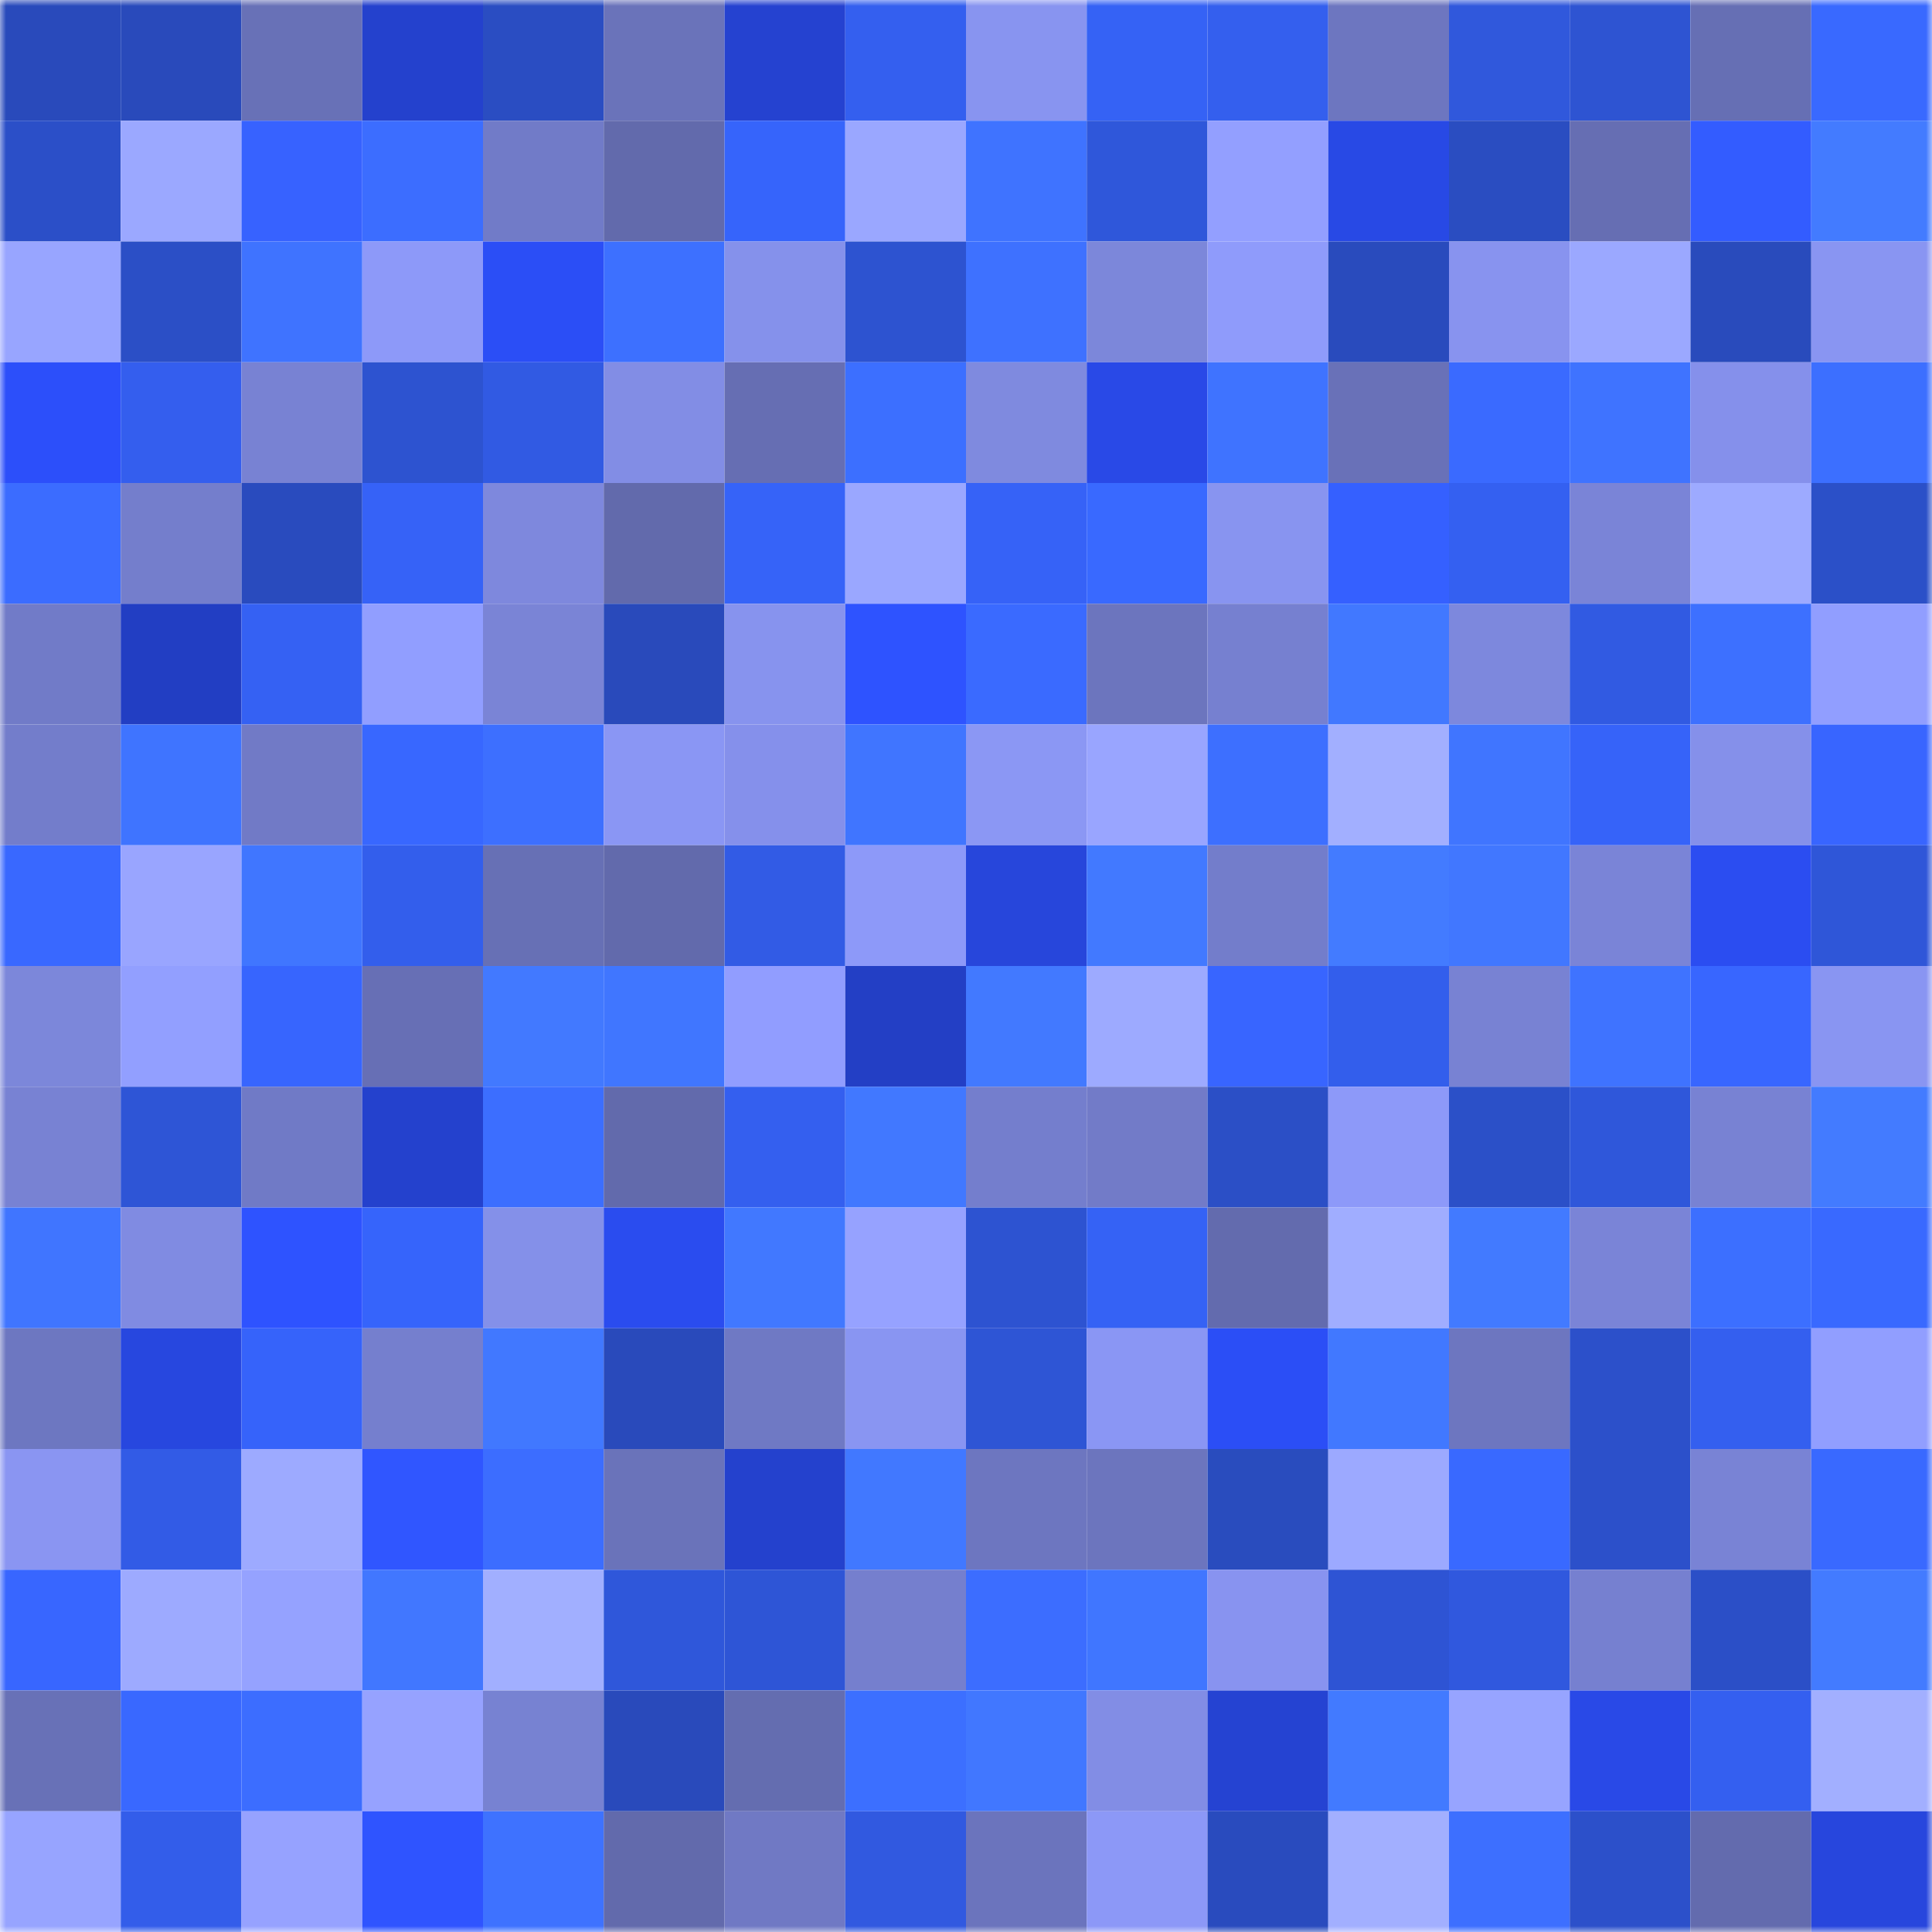 <svg viewBox="0 0 160 160" fill="none" role="img" xmlns="http://www.w3.org/2000/svg" width="240" height="240" name="basenames%2Cbeiba.base.eth"><mask id="1252841606" mask-type="alpha" maskUnits="userSpaceOnUse" x="0" y="0" width="160" height="160"><rect width="160" height="160" fill="#FFFFFF"></rect></mask><g mask="url(#1252841606)"><rect x="0" y="0" width="10" height="10" fill="#294abb"></rect><rect x="10" y="0" width="10" height="10" fill="#294abb"></rect><rect x="20" y="0" width="10" height="10" fill="#6871b7"></rect><rect x="30" y="0" width="10" height="10" fill="#2441cd"></rect><rect x="40" y="0" width="10" height="10" fill="#2a4dc2"></rect><rect x="50" y="0" width="10" height="10" fill="#6a73ba"></rect><rect x="60" y="0" width="10" height="10" fill="#2542d0"></rect><rect x="70" y="0" width="10" height="10" fill="#345fef"></rect><rect x="80" y="0" width="10" height="10" fill="#8894f0"></rect><rect x="90" y="0" width="10" height="10" fill="#3562f5"></rect><rect x="100" y="0" width="10" height="10" fill="#345fee"></rect><rect x="110" y="0" width="10" height="10" fill="#6d76c0"></rect><rect x="120" y="0" width="10" height="10" fill="#3058dc"></rect><rect x="130" y="0" width="10" height="10" fill="#2e54d2"></rect><rect x="140" y="0" width="10" height="10" fill="#666fb4"></rect><rect x="150" y="0" width="10" height="10" fill="#3969ff"></rect><rect x="0" y="10" width="10" height="10" fill="#2b4fc8"></rect><rect x="10" y="10" width="10" height="10" fill="#9ba8ff"></rect><rect x="20" y="10" width="10" height="10" fill="#3762ff"></rect><rect x="30" y="10" width="10" height="10" fill="#3c6dff"></rect><rect x="40" y="10" width="10" height="10" fill="#717bc8"></rect><rect x="50" y="10" width="10" height="10" fill="#626aac"></rect><rect x="60" y="10" width="10" height="10" fill="#3664fb"></rect><rect x="70" y="10" width="10" height="10" fill="#9aa7ff"></rect><rect x="80" y="10" width="10" height="10" fill="#3f73ff"></rect><rect x="90" y="10" width="10" height="10" fill="#2f57da"></rect><rect x="100" y="10" width="10" height="10" fill="#939fff"></rect><rect x="110" y="10" width="10" height="10" fill="#2849e5"></rect><rect x="120" y="10" width="10" height="10" fill="#2a4dc1"></rect><rect x="130" y="10" width="10" height="10" fill="#666eb3"></rect><rect x="140" y="10" width="10" height="10" fill="#335cff"></rect><rect x="150" y="10" width="10" height="10" fill="#437bff"></rect><rect x="0" y="20" width="10" height="10" fill="#98a5ff"></rect><rect x="10" y="20" width="10" height="10" fill="#2b4fc6"></rect><rect x="20" y="20" width="10" height="10" fill="#3f73ff"></rect><rect x="30" y="20" width="10" height="10" fill="#8d99f9"></rect><rect x="40" y="20" width="10" height="10" fill="#2b4ef6"></rect><rect x="50" y="20" width="10" height="10" fill="#3d70ff"></rect><rect x="60" y="20" width="10" height="10" fill="#8591eb"></rect><rect x="70" y="20" width="10" height="10" fill="#2d53d0"></rect><rect x="80" y="20" width="10" height="10" fill="#3e71ff"></rect><rect x="90" y="20" width="10" height="10" fill="#7c87da"></rect><rect x="100" y="20" width="10" height="10" fill="#8f9bfb"></rect><rect x="110" y="20" width="10" height="10" fill="#294bbd"></rect><rect x="120" y="20" width="10" height="10" fill="#8893ef"></rect><rect x="130" y="20" width="10" height="10" fill="#9ba8ff"></rect><rect x="140" y="20" width="10" height="10" fill="#294bbc"></rect><rect x="150" y="20" width="10" height="10" fill="#8995f2"></rect><rect x="0" y="30" width="10" height="10" fill="#2c4ffa"></rect><rect x="10" y="30" width="10" height="10" fill="#345eee"></rect><rect x="20" y="30" width="10" height="10" fill="#7882d3"></rect><rect x="30" y="30" width="10" height="10" fill="#2d53d0"></rect><rect x="40" y="30" width="10" height="10" fill="#315ae3"></rect><rect x="50" y="30" width="10" height="10" fill="#828de5"></rect><rect x="60" y="30" width="10" height="10" fill="#666eb3"></rect><rect x="70" y="30" width="10" height="10" fill="#3c6fff"></rect><rect x="80" y="30" width="10" height="10" fill="#7f8adf"></rect><rect x="90" y="30" width="10" height="10" fill="#2949e7"></rect><rect x="100" y="30" width="10" height="10" fill="#3f73ff"></rect><rect x="110" y="30" width="10" height="10" fill="#6971b8"></rect><rect x="120" y="30" width="10" height="10" fill="#3a6aff"></rect><rect x="130" y="30" width="10" height="10" fill="#3f73ff"></rect><rect x="140" y="30" width="10" height="10" fill="#8590eb"></rect><rect x="150" y="30" width="10" height="10" fill="#3c6fff"></rect><rect x="0" y="40" width="10" height="10" fill="#3b6cff"></rect><rect x="10" y="40" width="10" height="10" fill="#747ecc"></rect><rect x="20" y="40" width="10" height="10" fill="#294bbe"></rect><rect x="30" y="40" width="10" height="10" fill="#3662f7"></rect><rect x="40" y="40" width="10" height="10" fill="#7e88dd"></rect><rect x="50" y="40" width="10" height="10" fill="#626aac"></rect><rect x="60" y="40" width="10" height="10" fill="#3663f8"></rect><rect x="70" y="40" width="10" height="10" fill="#9aa7ff"></rect><rect x="80" y="40" width="10" height="10" fill="#3662f7"></rect><rect x="90" y="40" width="10" height="10" fill="#3969ff"></rect><rect x="100" y="40" width="10" height="10" fill="#8894f0"></rect><rect x="110" y="40" width="10" height="10" fill="#3560ff"></rect><rect x="120" y="40" width="10" height="10" fill="#3460f1"></rect><rect x="130" y="40" width="10" height="10" fill="#7a84d7"></rect><rect x="140" y="40" width="10" height="10" fill="#9daaff"></rect><rect x="150" y="40" width="10" height="10" fill="#2b50c8"></rect><rect x="0" y="50" width="10" height="10" fill="#717bc8"></rect><rect x="10" y="50" width="10" height="10" fill="#223ec3"></rect><rect x="20" y="50" width="10" height="10" fill="#3561f3"></rect><rect x="30" y="50" width="10" height="10" fill="#919eff"></rect><rect x="40" y="50" width="10" height="10" fill="#7a84d6"></rect><rect x="50" y="50" width="10" height="10" fill="#294abb"></rect><rect x="60" y="50" width="10" height="10" fill="#8793ee"></rect><rect x="70" y="50" width="10" height="10" fill="#2e53ff"></rect><rect x="80" y="50" width="10" height="10" fill="#3a6aff"></rect><rect x="90" y="50" width="10" height="10" fill="#6c75be"></rect><rect x="100" y="50" width="10" height="10" fill="#7680d0"></rect><rect x="110" y="50" width="10" height="10" fill="#4178ff"></rect><rect x="120" y="50" width="10" height="10" fill="#7d88dd"></rect><rect x="130" y="50" width="10" height="10" fill="#315ae2"></rect><rect x="140" y="50" width="10" height="10" fill="#3d70ff"></rect><rect x="150" y="50" width="10" height="10" fill="#919eff"></rect><rect x="0" y="60" width="10" height="10" fill="#737dcb"></rect><rect x="10" y="60" width="10" height="10" fill="#3f74ff"></rect><rect x="20" y="60" width="10" height="10" fill="#717ac6"></rect><rect x="30" y="60" width="10" height="10" fill="#3867ff"></rect><rect x="40" y="60" width="10" height="10" fill="#3d6fff"></rect><rect x="50" y="60" width="10" height="10" fill="#8a96f4"></rect><rect x="60" y="60" width="10" height="10" fill="#8590eb"></rect><rect x="70" y="60" width="10" height="10" fill="#4075ff"></rect><rect x="80" y="60" width="10" height="10" fill="#8b97f4"></rect><rect x="90" y="60" width="10" height="10" fill="#99a5ff"></rect><rect x="100" y="60" width="10" height="10" fill="#3d6fff"></rect><rect x="110" y="60" width="10" height="10" fill="#a2afff"></rect><rect x="120" y="60" width="10" height="10" fill="#4075ff"></rect><rect x="130" y="60" width="10" height="10" fill="#3663f9"></rect><rect x="140" y="60" width="10" height="10" fill="#8590ea"></rect><rect x="150" y="60" width="10" height="10" fill="#3865ff"></rect><rect x="0" y="70" width="10" height="10" fill="#3968ff"></rect><rect x="10" y="70" width="10" height="10" fill="#99a5ff"></rect><rect x="20" y="70" width="10" height="10" fill="#4076ff"></rect><rect x="30" y="70" width="10" height="10" fill="#335eec"></rect><rect x="40" y="70" width="10" height="10" fill="#6770b5"></rect><rect x="50" y="70" width="10" height="10" fill="#626aac"></rect><rect x="60" y="70" width="10" height="10" fill="#325be5"></rect><rect x="70" y="70" width="10" height="10" fill="#8d99f9"></rect><rect x="80" y="70" width="10" height="10" fill="#2746db"></rect><rect x="90" y="70" width="10" height="10" fill="#4279ff"></rect><rect x="100" y="70" width="10" height="10" fill="#737dcb"></rect><rect x="110" y="70" width="10" height="10" fill="#437bff"></rect><rect x="120" y="70" width="10" height="10" fill="#4177ff"></rect><rect x="130" y="70" width="10" height="10" fill="#7a84d7"></rect><rect x="140" y="70" width="10" height="10" fill="#2b4df1"></rect><rect x="150" y="70" width="10" height="10" fill="#2f56d8"></rect><rect x="0" y="80" width="10" height="10" fill="#7c87da"></rect><rect x="10" y="80" width="10" height="10" fill="#929fff"></rect><rect x="20" y="80" width="10" height="10" fill="#3765fe"></rect><rect x="30" y="80" width="10" height="10" fill="#676fb5"></rect><rect x="40" y="80" width="10" height="10" fill="#4279ff"></rect><rect x="50" y="80" width="10" height="10" fill="#4076ff"></rect><rect x="60" y="80" width="10" height="10" fill="#919dff"></rect><rect x="70" y="80" width="10" height="10" fill="#233fc5"></rect><rect x="80" y="80" width="10" height="10" fill="#4279ff"></rect><rect x="90" y="80" width="10" height="10" fill="#9daaff"></rect><rect x="100" y="80" width="10" height="10" fill="#3865ff"></rect><rect x="110" y="80" width="10" height="10" fill="#335eec"></rect><rect x="120" y="80" width="10" height="10" fill="#7882d3"></rect><rect x="130" y="80" width="10" height="10" fill="#3f73ff"></rect><rect x="140" y="80" width="10" height="10" fill="#3866ff"></rect><rect x="150" y="80" width="10" height="10" fill="#8995f2"></rect><rect x="0" y="90" width="10" height="10" fill="#7882d3"></rect><rect x="10" y="90" width="10" height="10" fill="#2e55d6"></rect><rect x="20" y="90" width="10" height="10" fill="#707ac6"></rect><rect x="30" y="90" width="10" height="10" fill="#2441cd"></rect><rect x="40" y="90" width="10" height="10" fill="#3c6eff"></rect><rect x="50" y="90" width="10" height="10" fill="#626aac"></rect><rect x="60" y="90" width="10" height="10" fill="#345fef"></rect><rect x="70" y="90" width="10" height="10" fill="#4178ff"></rect><rect x="80" y="90" width="10" height="10" fill="#747ecd"></rect><rect x="90" y="90" width="10" height="10" fill="#727bc8"></rect><rect x="100" y="90" width="10" height="10" fill="#2b4fc6"></rect><rect x="110" y="90" width="10" height="10" fill="#8d99f9"></rect><rect x="120" y="90" width="10" height="10" fill="#2b50c8"></rect><rect x="130" y="90" width="10" height="10" fill="#2f57da"></rect><rect x="140" y="90" width="10" height="10" fill="#7882d3"></rect><rect x="150" y="90" width="10" height="10" fill="#437bff"></rect><rect x="0" y="100" width="10" height="10" fill="#4075ff"></rect><rect x="10" y="100" width="10" height="10" fill="#808be2"></rect><rect x="20" y="100" width="10" height="10" fill="#2e53ff"></rect><rect x="30" y="100" width="10" height="10" fill="#3664fb"></rect><rect x="40" y="100" width="10" height="10" fill="#8490e9"></rect><rect x="50" y="100" width="10" height="10" fill="#2a4cef"></rect><rect x="60" y="100" width="10" height="10" fill="#4178ff"></rect><rect x="70" y="100" width="10" height="10" fill="#96a2ff"></rect><rect x="80" y="100" width="10" height="10" fill="#2d53d1"></rect><rect x="90" y="100" width="10" height="10" fill="#3562f5"></rect><rect x="100" y="100" width="10" height="10" fill="#636bae"></rect><rect x="110" y="100" width="10" height="10" fill="#a0adff"></rect><rect x="120" y="100" width="10" height="10" fill="#427aff"></rect><rect x="130" y="100" width="10" height="10" fill="#7a84d7"></rect><rect x="140" y="100" width="10" height="10" fill="#3c6fff"></rect><rect x="150" y="100" width="10" height="10" fill="#3969ff"></rect><rect x="0" y="110" width="10" height="10" fill="#6d77c1"></rect><rect x="10" y="110" width="10" height="10" fill="#2747df"></rect><rect x="20" y="110" width="10" height="10" fill="#3663fa"></rect><rect x="30" y="110" width="10" height="10" fill="#757fce"></rect><rect x="40" y="110" width="10" height="10" fill="#4178ff"></rect><rect x="50" y="110" width="10" height="10" fill="#294abb"></rect><rect x="60" y="110" width="10" height="10" fill="#6f79c4"></rect><rect x="70" y="110" width="10" height="10" fill="#8995f2"></rect><rect x="80" y="110" width="10" height="10" fill="#2e55d5"></rect><rect x="90" y="110" width="10" height="10" fill="#8a96f4"></rect><rect x="100" y="110" width="10" height="10" fill="#2b4ef6"></rect><rect x="110" y="110" width="10" height="10" fill="#4178ff"></rect><rect x="120" y="110" width="10" height="10" fill="#6d76c0"></rect><rect x="130" y="110" width="10" height="10" fill="#2c50ca"></rect><rect x="140" y="110" width="10" height="10" fill="#345fef"></rect><rect x="150" y="110" width="10" height="10" fill="#919eff"></rect><rect x="0" y="120" width="10" height="10" fill="#8a95f2"></rect><rect x="10" y="120" width="10" height="10" fill="#325be6"></rect><rect x="20" y="120" width="10" height="10" fill="#9daaff"></rect><rect x="30" y="120" width="10" height="10" fill="#3056ff"></rect><rect x="40" y="120" width="10" height="10" fill="#3c6dff"></rect><rect x="50" y="120" width="10" height="10" fill="#6a73ba"></rect><rect x="60" y="120" width="10" height="10" fill="#2441cd"></rect><rect x="70" y="120" width="10" height="10" fill="#4178ff"></rect><rect x="80" y="120" width="10" height="10" fill="#6d76c0"></rect><rect x="90" y="120" width="10" height="10" fill="#6c75be"></rect><rect x="100" y="120" width="10" height="10" fill="#294cbe"></rect><rect x="110" y="120" width="10" height="10" fill="#9ca9ff"></rect><rect x="120" y="120" width="10" height="10" fill="#3969ff"></rect><rect x="130" y="120" width="10" height="10" fill="#2c50ca"></rect><rect x="140" y="120" width="10" height="10" fill="#7983d5"></rect><rect x="150" y="120" width="10" height="10" fill="#3969ff"></rect><rect x="0" y="130" width="10" height="10" fill="#3866ff"></rect><rect x="10" y="130" width="10" height="10" fill="#9daaff"></rect><rect x="20" y="130" width="10" height="10" fill="#95a2ff"></rect><rect x="30" y="130" width="10" height="10" fill="#4177ff"></rect><rect x="40" y="130" width="10" height="10" fill="#a1afff"></rect><rect x="50" y="130" width="10" height="10" fill="#2f57da"></rect><rect x="60" y="130" width="10" height="10" fill="#2e55d6"></rect><rect x="70" y="130" width="10" height="10" fill="#757fce"></rect><rect x="80" y="130" width="10" height="10" fill="#3c6dff"></rect><rect x="90" y="130" width="10" height="10" fill="#4076ff"></rect><rect x="100" y="130" width="10" height="10" fill="#8893f0"></rect><rect x="110" y="130" width="10" height="10" fill="#2e54d4"></rect><rect x="120" y="130" width="10" height="10" fill="#3058de"></rect><rect x="130" y="130" width="10" height="10" fill="#7680d0"></rect><rect x="140" y="130" width="10" height="10" fill="#2b4fc7"></rect><rect x="150" y="130" width="10" height="10" fill="#437bff"></rect><rect x="0" y="140" width="10" height="10" fill="#6871b7"></rect><rect x="10" y="140" width="10" height="10" fill="#3968ff"></rect><rect x="20" y="140" width="10" height="10" fill="#3c6dff"></rect><rect x="30" y="140" width="10" height="10" fill="#96a2ff"></rect><rect x="40" y="140" width="10" height="10" fill="#7782d2"></rect><rect x="50" y="140" width="10" height="10" fill="#294abb"></rect><rect x="60" y="140" width="10" height="10" fill="#646db0"></rect><rect x="70" y="140" width="10" height="10" fill="#3c6fff"></rect><rect x="80" y="140" width="10" height="10" fill="#4177ff"></rect><rect x="90" y="140" width="10" height="10" fill="#828de5"></rect><rect x="100" y="140" width="10" height="10" fill="#2543d2"></rect><rect x="110" y="140" width="10" height="10" fill="#427aff"></rect><rect x="120" y="140" width="10" height="10" fill="#97a4ff"></rect><rect x="130" y="140" width="10" height="10" fill="#2949e7"></rect><rect x="140" y="140" width="10" height="10" fill="#345ff0"></rect><rect x="150" y="140" width="10" height="10" fill="#a2afff"></rect><rect x="0" y="150" width="10" height="10" fill="#97a4ff"></rect><rect x="10" y="150" width="10" height="10" fill="#335dea"></rect><rect x="20" y="150" width="10" height="10" fill="#96a2ff"></rect><rect x="30" y="150" width="10" height="10" fill="#2f54ff"></rect><rect x="40" y="150" width="10" height="10" fill="#3e72ff"></rect><rect x="50" y="150" width="10" height="10" fill="#626aac"></rect><rect x="60" y="150" width="10" height="10" fill="#7079c4"></rect><rect x="70" y="150" width="10" height="10" fill="#3159e0"></rect><rect x="80" y="150" width="10" height="10" fill="#6b74bd"></rect><rect x="90" y="150" width="10" height="10" fill="#8c98f7"></rect><rect x="100" y="150" width="10" height="10" fill="#294bbe"></rect><rect x="110" y="150" width="10" height="10" fill="#a2afff"></rect><rect x="120" y="150" width="10" height="10" fill="#3d6fff"></rect><rect x="130" y="150" width="10" height="10" fill="#2c50ca"></rect><rect x="140" y="150" width="10" height="10" fill="#636bae"></rect><rect x="150" y="150" width="10" height="10" fill="#2746dd"></rect></g></svg>